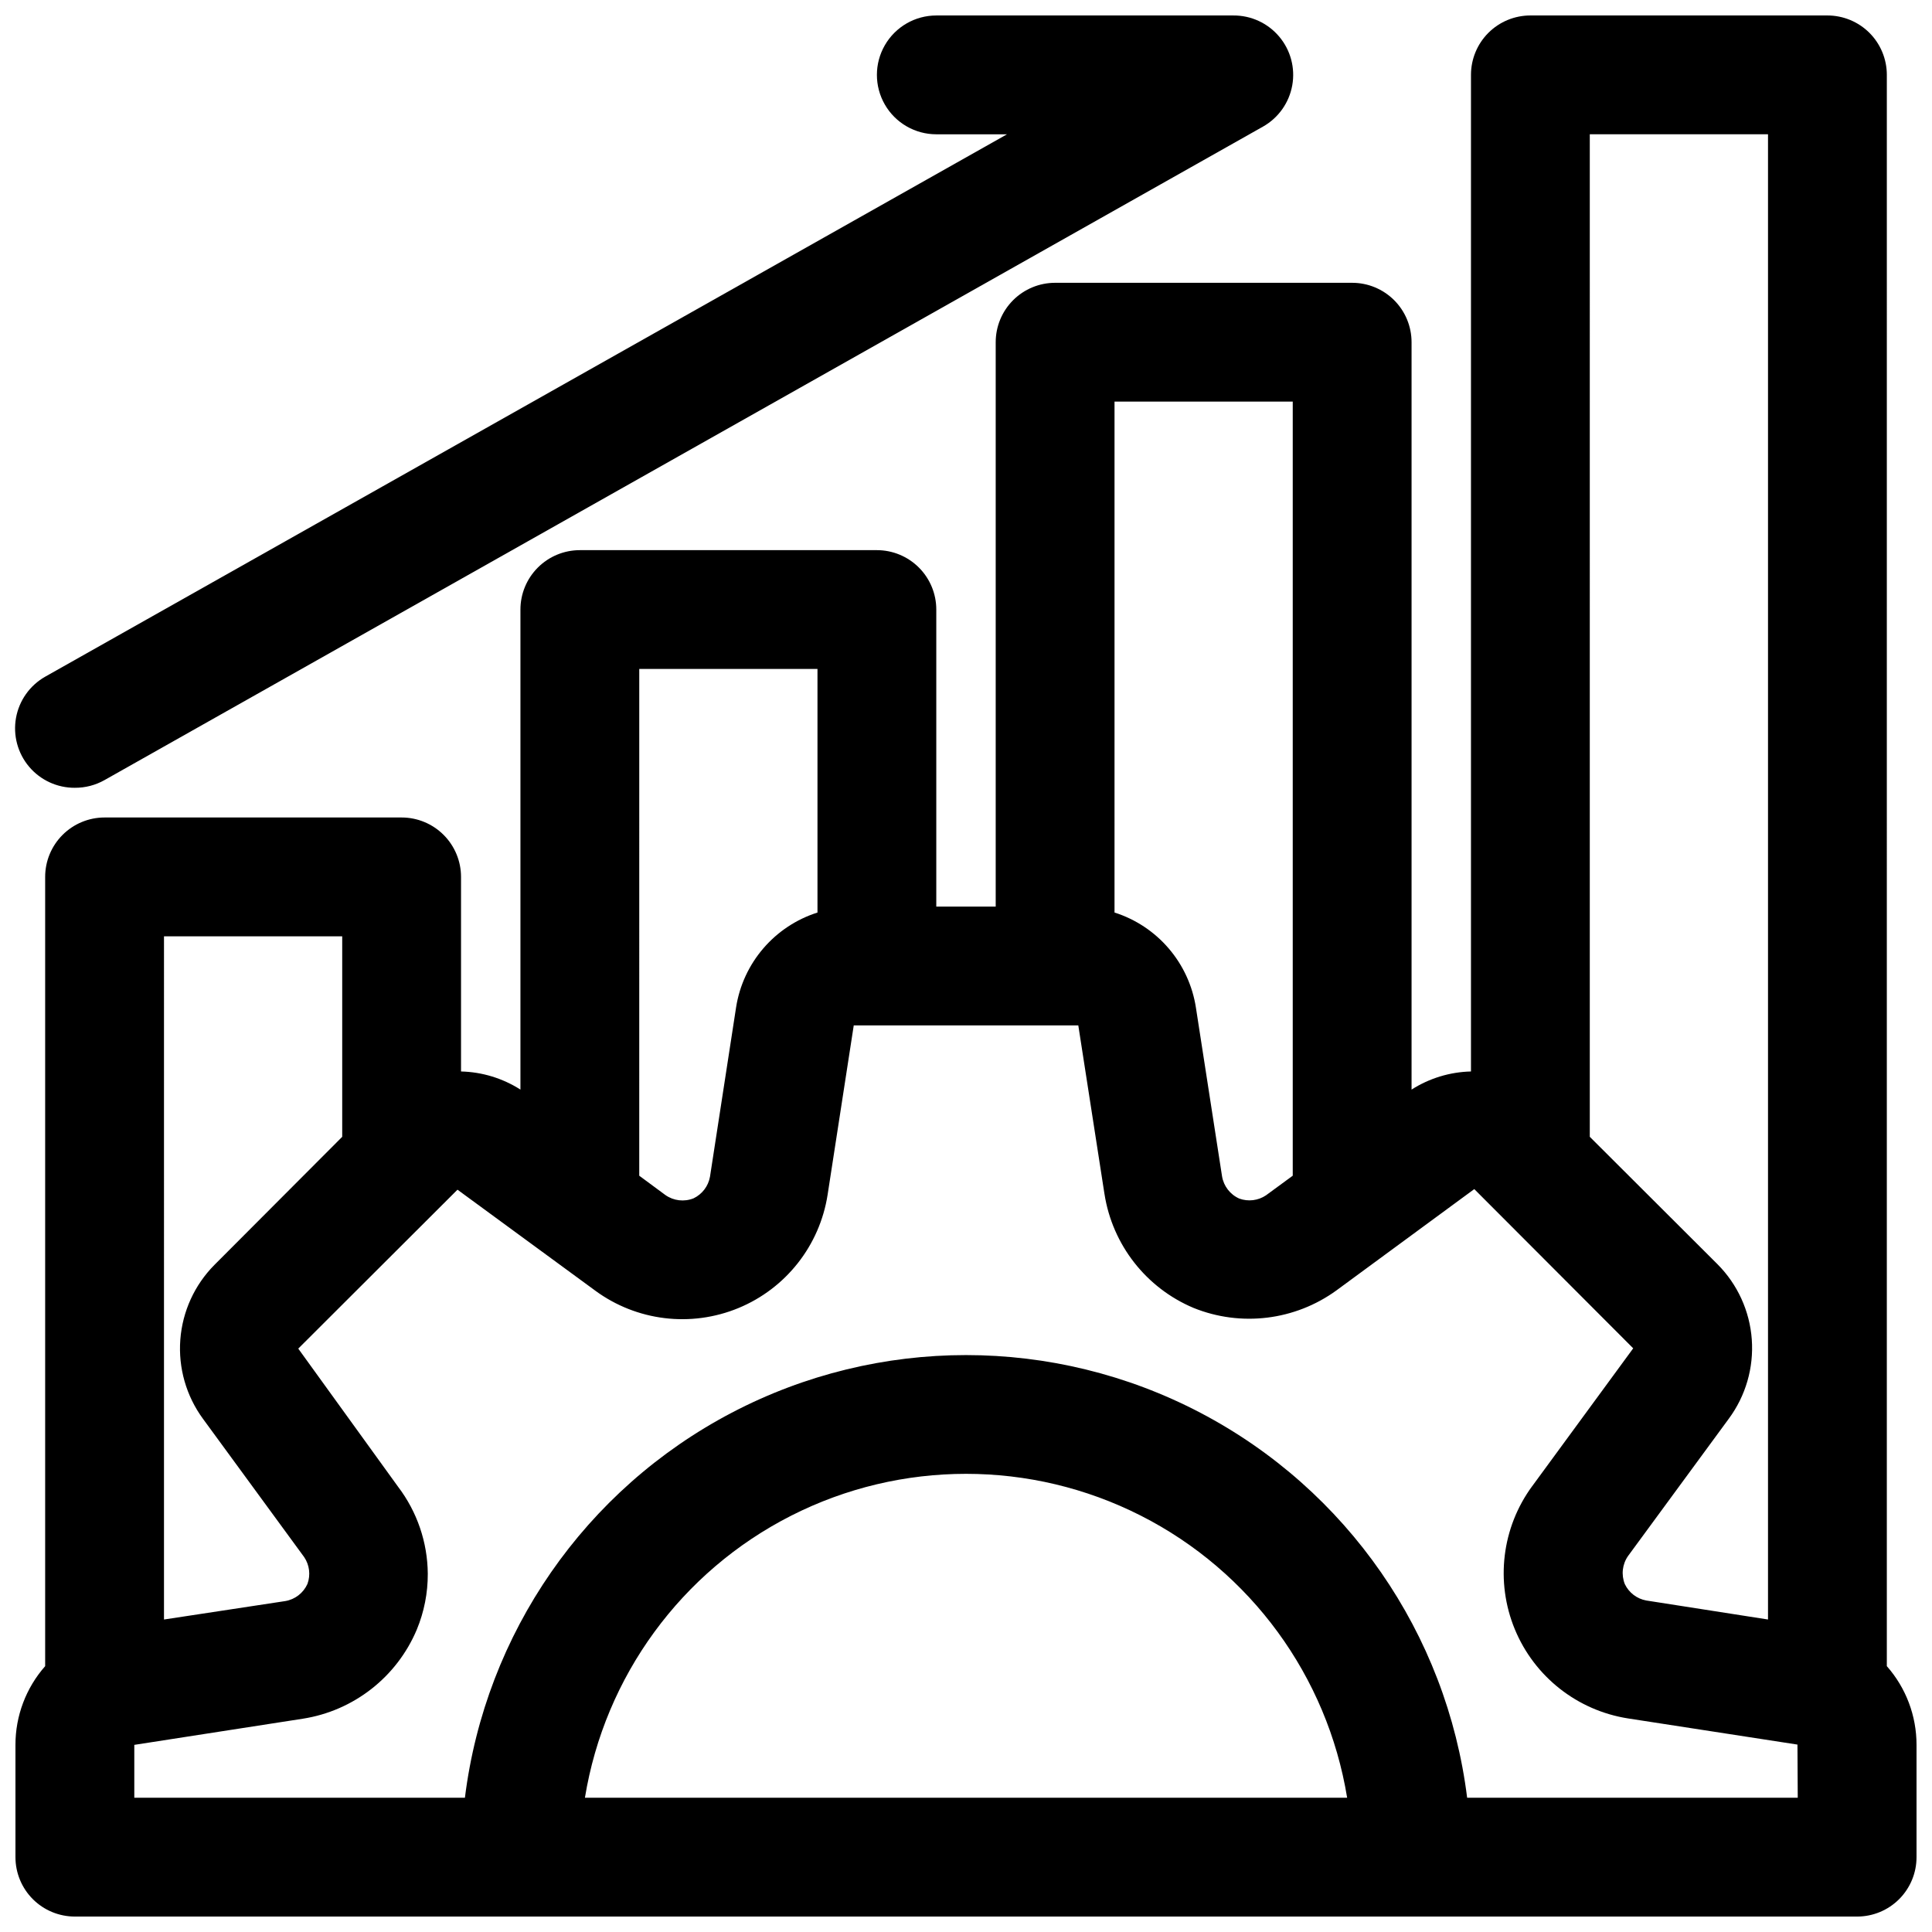 <?xml version="1.0" encoding="UTF-8"?>
<!-- Uploaded to: ICON Repo, www.svgrepo.com, Generator: ICON Repo Mixer Tools -->
<svg width="800px" height="800px" version="1.1" viewBox="144 144 512 512" xmlns="http://www.w3.org/2000/svg">
 <defs>
  <clipPath id="b">
   <path d="m148.09 148.09h503.81v503.81h-503.81z"/>
  </clipPath>
  <clipPath id="a">
   <path d="m148.09 148.09h338.91v204.91h-338.91z"/>
  </clipPath>
 </defs>
 <g>
  <g clip-path="url(#b)">
   <path d="m644.03 163.84c0-4.172-1.66-8.18-4.609-11.133-2.953-2.949-6.961-4.609-11.133-4.609h-78.723c-4.176 0-8.18 1.66-11.133 4.609-2.953 2.953-4.609 6.961-4.609 11.133v264.11c-5.59 0.137-11.031 1.797-15.746 4.801v-198.06c0-4.176-1.656-8.18-4.609-11.133-2.953-2.953-6.957-4.613-11.133-4.613h-78.723c-4.176 0-8.18 1.66-11.133 4.613-2.953 2.953-4.609 6.957-4.609 11.133v149.57h-15.746v-78.719c0-4.176-1.656-8.18-4.609-11.133s-6.957-4.613-11.133-4.613h-78.719c-4.176 0-8.184 1.66-11.133 4.613-2.953 2.953-4.613 6.957-4.613 11.133v127.21c-4.715-3.004-10.156-4.664-15.742-4.801v-51.562c0-4.176-1.66-8.18-4.613-11.133s-6.957-4.613-11.133-4.613h-78.719c-4.176 0-8.18 1.66-11.133 4.613s-4.613 6.957-4.613 11.133v209.16c-5.078 5.762-7.879 13.18-7.871 20.859v29.758c0 4.176 1.66 8.18 4.609 11.133 2.953 2.953 6.961 4.609 11.133 4.609h472.32c4.176 0 8.18-1.656 11.133-4.609s4.609-6.957 4.609-11.133v-29.758c0.008-7.68-2.789-15.098-7.871-20.859zm-78.719 15.746h47.23v393.6l-32.273-5.039c-2.473-0.453-4.578-2.062-5.668-4.328-1-2.481-0.676-5.297 0.863-7.481l26.688-36.367c4.477-6.055 6.637-13.512 6.09-21.023-0.547-7.508-3.769-14.574-9.082-19.91l-33.848-33.773zm-125.95 70.848h47.23v205.14l-7.086 5.195h0.004c-2.09 1.406-4.723 1.727-7.086 0.867-2.418-1.074-4.133-3.293-4.566-5.902l-6.926-44.715c-0.898-5.789-3.391-11.215-7.203-15.664-3.809-4.453-8.785-7.75-14.367-9.527zm-125.95 70.848h47.23v64.551c-5.57 1.77-10.539 5.059-14.348 9.492-3.812 4.438-6.312 9.844-7.219 15.621l-6.926 44.949h-0.004c-0.453 2.473-2.062 4.578-4.328 5.668-2.481 1-5.293 0.672-7.481-0.867l-6.926-5.117zm-125.95 70.848h47.23v53.137l-33.848 33.93c-5.281 5.32-8.492 12.348-9.055 19.82-0.562 7.477 1.559 14.906 5.984 20.957l26.844 36.684c1.406 2.086 1.727 4.719 0.867 7.086-1.078 2.414-3.293 4.133-5.906 4.562l-32.117 4.883zm111.55 228.29c5.262-32.215 25.578-59.988 54.684-74.762 29.109-14.77 63.52-14.77 92.629 0 29.109 14.773 49.422 42.547 54.684 74.762zm321.41 0h-87.613c-5.418-43.551-31.848-81.68-70.727-102.04-38.879-20.359-85.27-20.359-124.15 0-38.879 20.355-65.309 58.484-70.723 102.04h-87.617v-14.012l44.633-6.926c13.492-2.098 24.93-11.035 30.23-23.617 1.945-4.691 2.934-9.723 2.914-14.801-0.062-8.336-2.828-16.43-7.875-23.062l-26.449-36.605 42.195-42.117 36.527 26.766h-0.004c10.973 8.055 25.352 9.797 37.934 4.602 12.578-5.195 21.535-16.578 23.629-30.027l6.926-44.871h59.512l6.926 44.633h0.004c2.094 13.492 11.031 24.934 23.613 30.23 12.578 5.082 26.887 3.324 37.867-4.644l36.527-26.844 42.117 42.195-26.766 36.527-0.004-0.004c-8.055 10.973-9.797 25.352-4.602 37.934 5.195 12.578 16.578 21.535 30.027 23.629l44.871 6.926z"/>
  </g>
  <g clip-path="url(#a)">
   <path d="m163.84 352.77c2.762 0.02 5.473-0.688 7.875-2.047l307.01-173.18c4.074-2.309 6.906-6.309 7.734-10.918 0.828-4.606-0.438-9.344-3.457-12.922-3.016-3.582-7.469-5.633-12.148-5.602h-78.723c-5.625 0-10.82 3-13.633 7.871s-2.812 10.875 0 15.746c2.812 4.871 8.008 7.871 13.633 7.871h18.734l-254.89 143.74c-4.07 2.309-6.906 6.309-7.734 10.918-0.824 4.606 0.441 9.344 3.457 12.926 3.016 3.578 7.469 5.633 12.148 5.598z"/>
  </g>
 </g>
</svg>